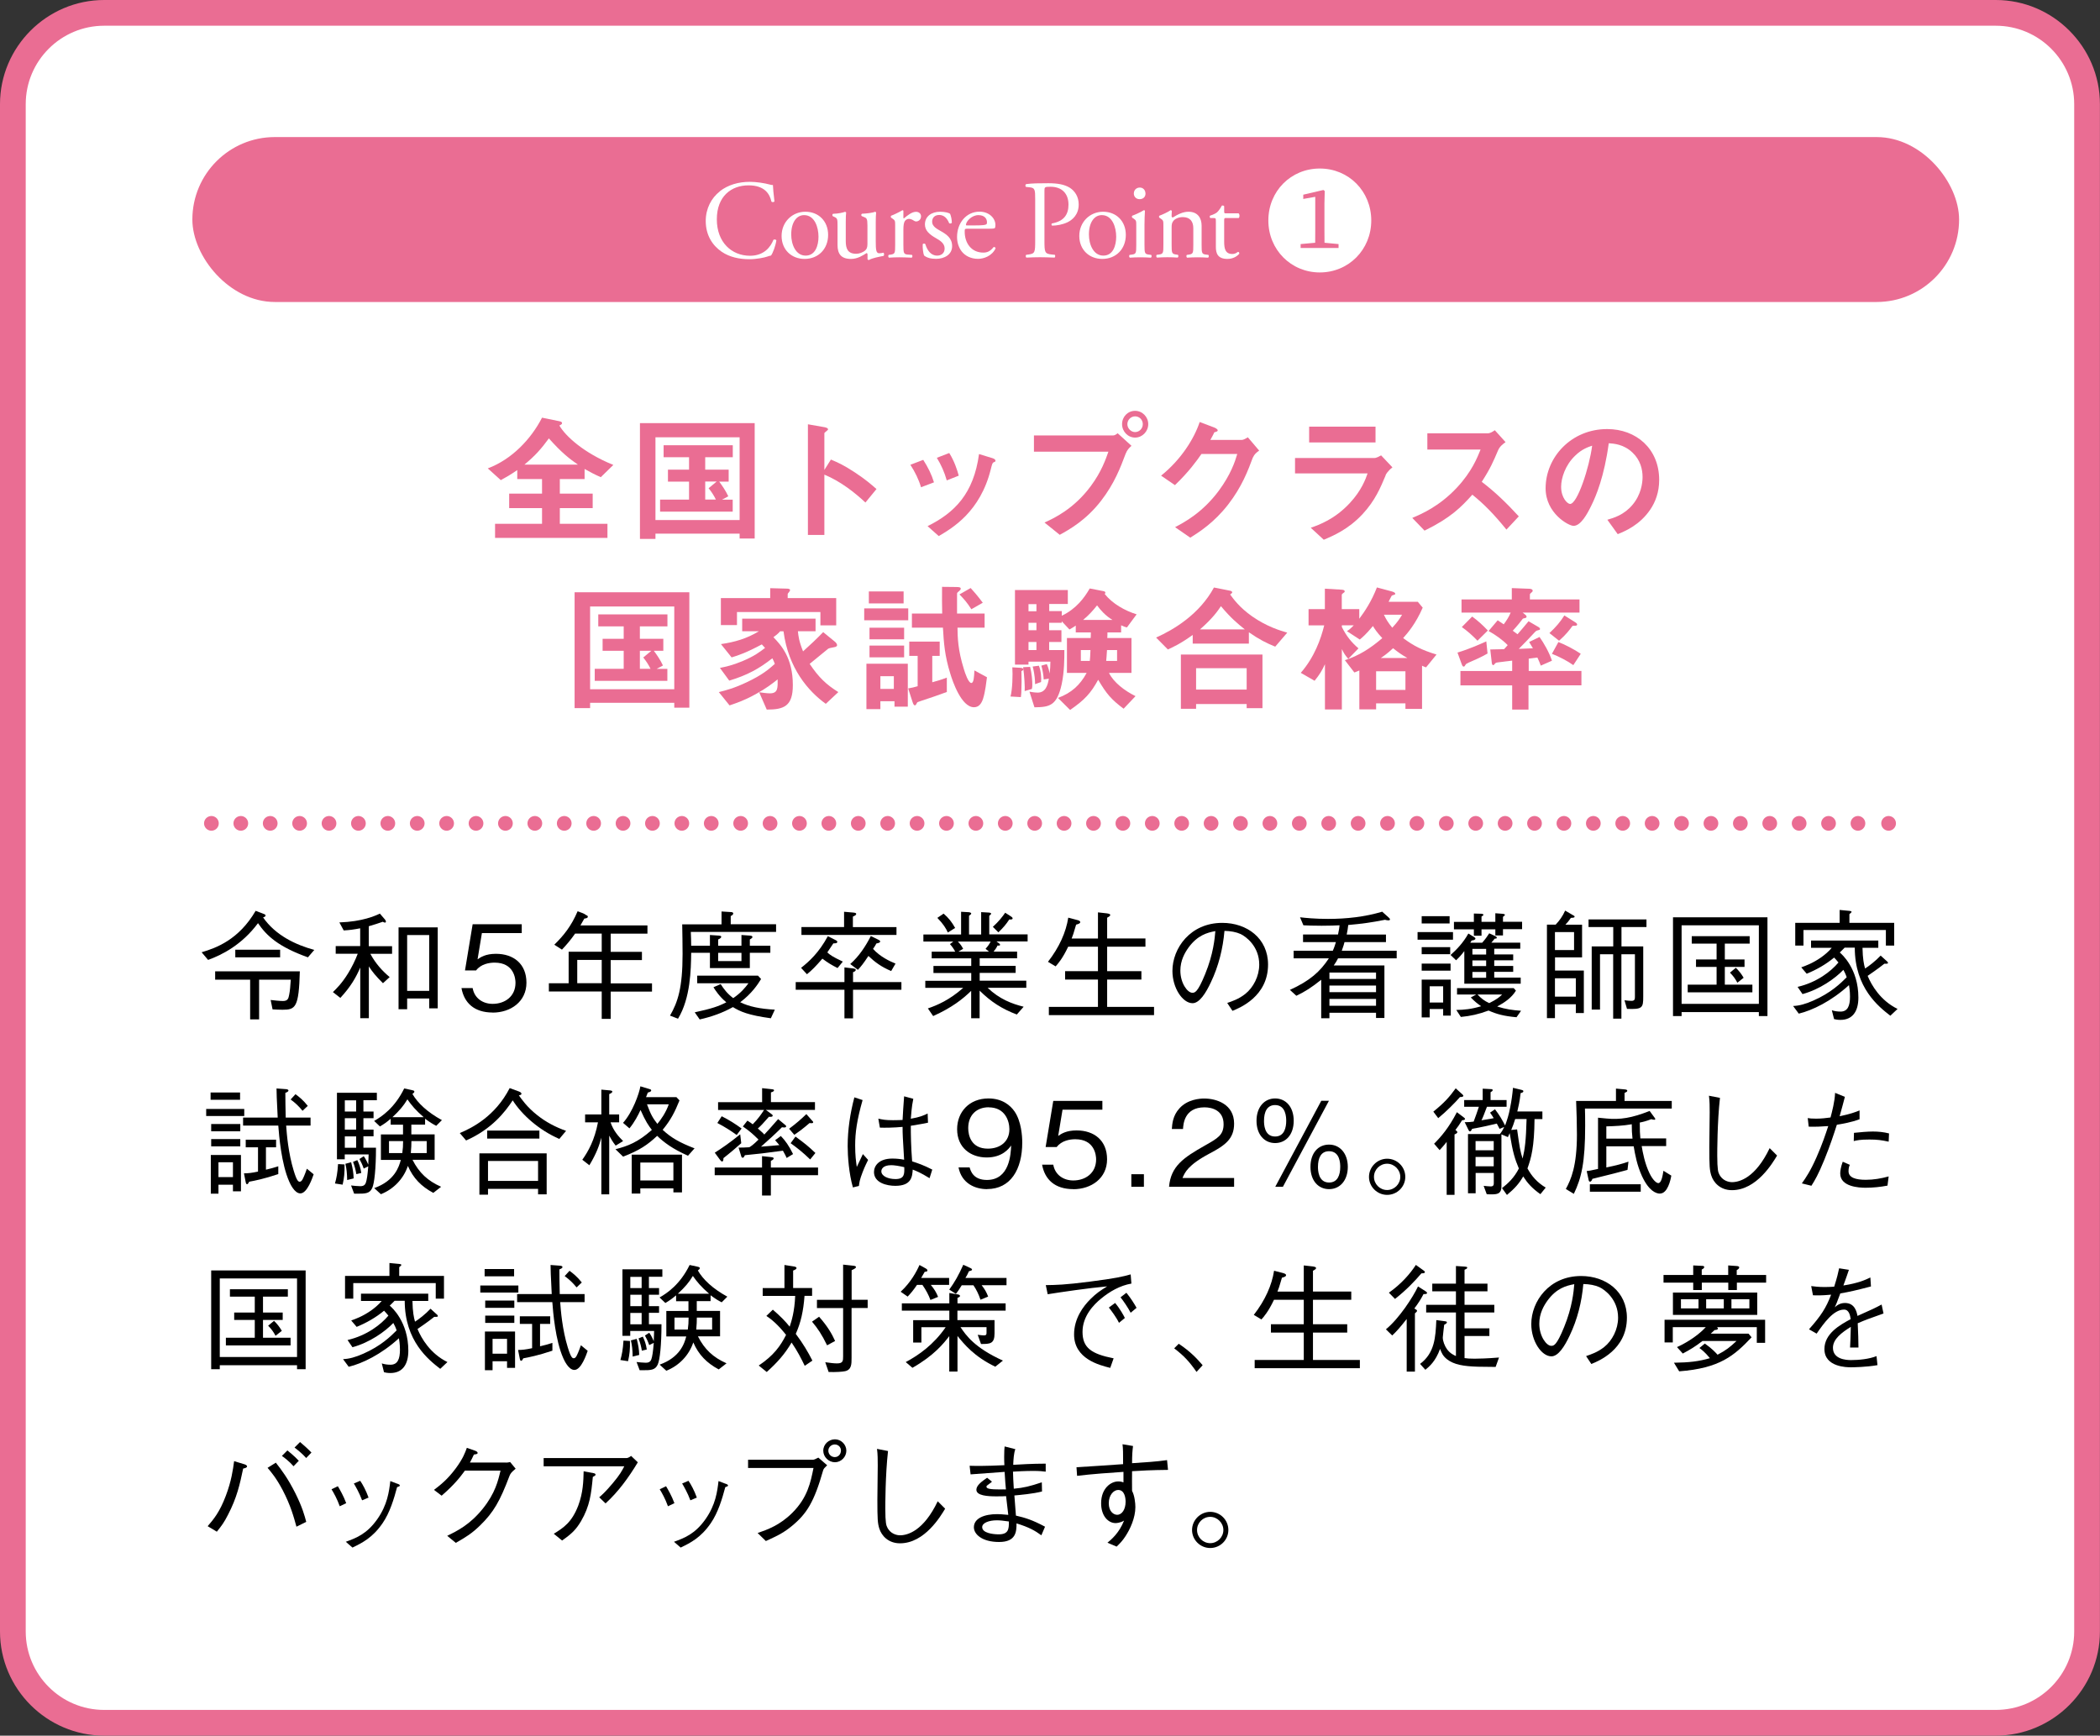 <?xml version="1.0" encoding="UTF-8"?><svg id="_レイヤー_2" xmlns="http://www.w3.org/2000/svg" viewBox="0 0 285.69 236.16"><rect x="0" y="0" width="285.69" height="236.16" fill="#333333" stroke="none"/><defs><style>.cls-1,.cls-2{fill:none;stroke:#ea6d93;stroke-linecap:round;stroke-linejoin:round;stroke-width:2px;}.cls-3{fill:#fff;}.cls-2{stroke-dasharray:0 4;}.cls-4{fill:#ea6d93;}</style></defs><g id="_修学館"><path class="cls-3" d="M14.17,1.75h257.34c6.86,0,12.42,5.57,12.42,12.42v207.82c0,6.86-5.57,12.42-12.42,12.42H14.17c-6.86,0-12.42-5.57-12.42-12.42V14.17C1.75,7.32,7.32,1.75,14.17,1.75Z"/><path class="cls-4" d="M271.51,3.5c5.89,0,10.67,4.79,10.67,10.67v207.82c0,5.89-4.79,10.67-10.67,10.67H14.17c-5.89,0-10.67-4.79-10.67-10.67V14.17c0-5.89,4.79-10.67,10.67-10.67h257.34M271.51,0H14.17C6.38,0,0,6.38,0,14.17v207.82c0,7.8,6.38,14.17,14.17,14.17h257.34c7.8,0,14.17-6.38,14.17-14.17V14.17c0-7.8-6.38-14.17-14.17-14.17h0Z"/><path class="cls-4" d="M81.74,64.93c-.86-.38-1.37-.65-2.21-1.12v1.37h-3.37v1.98h4.47v1.98h-4.47v2.13h6.48v1.92h-15.29v-1.92h6.39v-2.13h-4.47v-1.98h4.47v-1.98h-3.37v-1.22c-.97.67-1.54.99-2.24,1.37l-1.77-1.6c3.31-1.24,5.91-4.03,7.38-6.9l2.34.48c.32.06.38.15.38.27,0,.06,0,.15-.36.32.82,1.43,3.31,3.73,7.34,5.36l-1.71,1.67ZM74.67,59.65c-1.03,1.41-1.84,2.34-3.33,3.57h7.28c-1.18-.82-2.21-1.62-3.95-3.57Z"/><path class="cls-4" d="M100.62,73.28v-.67h-11.45v.72h-2.11v-15.76h15.61v15.7h-2.05ZM100.62,59.5h-11.45v11.26h11.45v-11.26ZM89.8,69.61v-1.63h3.94v-2.45h-2.87v-1.63h2.87v-1.69h-3.46v-1.63h9.41v1.63h-3.75v1.69h3.19v1.63h-1.29c.38.51.88,1.22,1.24,2l-.86.46h1.46v1.63h-9.89ZM95.94,65.52v2.45h1.45c-.29-.59-.61-1.07-.99-1.54l1.1-.91h-1.56Z"/><path class="cls-4" d="M117.74,68.38c-1.41-1.31-3.31-2.85-5.59-3.8v8.21h-2.24v-15.06l2.28.4c.06.02.46.08.46.3,0,.11-.5.42-.5.51v5l.89-1.41c.97.42,1.6.67,3.23,1.73,1.5.99,2.21,1.62,2.97,2.28l-1.5,1.83Z"/><path class="cls-4" d="M125.3,66.3c-.32-1.08-.82-2.09-1.45-3.06l1.75-.67c.65,1.01,1.14,2,1.46,3.06l-1.77.67ZM135.18,62.9c-.17.1-.19.17-.38.91-1.43,5.84-5.27,8.06-7.09,9.13l-1.52-1.35c3.69-1.83,6.27-4.43,7-9.81l1.86.57c.25.08.38.21.38.34,0,.11-.04.13-.25.21ZM128.8,65.37c-.32-1.14-.76-2.11-1.35-3.08l1.69-.65c.7,1.12,1.08,2.3,1.29,3.08l-1.64.65Z"/><path class="cls-4" d="M153.15,61.7c-.72,1.92-1.54,4.09-3.35,6.43-2.03,2.64-4.32,3.92-5.63,4.64l-2.07-1.67c1.29-.59,3.99-1.84,6.31-4.98,1.44-1.94,2.03-3.67,2.38-4.66h-10.13v-2.21h10.76c.23,0,.44-.15.63-.3l1.88,1.71c-.3.27-.59.55-.78,1.05ZM154.42,59.54c-.97,0-1.77-.82-1.77-1.83s.78-1.81,1.77-1.81,1.79.82,1.79,1.81-.8,1.83-1.79,1.83ZM154.42,56.65c-.55,0-1.05.46-1.05,1.06s.51,1.08,1.05,1.08,1.05-.44,1.05-1.08c0-.61-.48-1.06-1.05-1.06Z"/><path class="cls-4" d="M170.46,62.2c-.68,1.84-1.52,4.05-3.38,6.45-1.92,2.47-3.94,3.75-5.15,4.51l-2.07-1.43c1.18-.63,3.69-1.92,5.95-4.96,1.63-2.21,2.21-3.97,2.51-5h-4.87c-.65.93-1.69,2.4-3.61,4.24l-1.88-1.29c2.72-2.19,4.49-5.02,5.25-7.3l1.96.74c.11.04.49.21.49.4,0,.15-.21.19-.47.27-.11.29-.34.67-.53,1.03h4.26c.23,0,.53-.17.84-.36l1.54,1.81c-.38.27-.67.51-.82.91Z"/><path class="cls-4" d="M188.52,64.65c-.72,1.71-1.43,3.44-3.14,5.29-1.94,2.09-4.03,2.97-5.29,3.5l-1.77-1.63c1.14-.4,3.27-1.16,5.32-3.37,1.6-1.73,2.15-3.27,2.41-4.03h-9.87v-2.09h10.78c.3,0,.7-.23.93-.36l1.54,1.63c-.67.53-.88.95-.93,1.06ZM178.1,60.2v-2.15h9.03v2.15h-9.03Z"/><path class="cls-4" d="M204.94,72.06c-1.73-2.13-3.08-3.5-4.64-4.75-1.52,1.69-2.93,3.14-6.5,4.89l-1.67-1.73c1.24-.53,3.65-1.54,6.06-4.11,2.05-2.19,2.79-4.11,3.23-5.19h-7.24v-2.21h8.19c.36,0,.65-.19.99-.42l1.46,1.62c-.38.27-.8.59-1.03,1.14-.65,1.52-1.01,2.4-2.21,4.26,1.84,1.39,3.48,3,5.04,4.7l-1.69,1.81Z"/><path class="cls-4" d="M224.51,69.33c-1.43,2.11-3.4,2.93-4.43,3.35l-1.41-1.96c.86-.25,2.26-.65,3.42-2.03,1.16-1.37,1.37-2.95,1.37-3.78,0-1.05-.3-2.32-1.37-3.33-1.2-1.14-2.53-1.22-3.23-1.27-.61,4.53-1.73,7.19-2.36,8.46-.57,1.18-1.45,2.78-2.43,2.78-.68,0-3.8-1.71-3.8-5.11,0-4.22,3.48-8.06,8.38-8.06,3.95,0,7.07,2.68,7.07,6.92,0,1.67-.51,3-1.22,4.05ZM214.28,62.01c-1.35,1.29-1.9,3.06-1.9,4.22,0,1.54.88,2.34,1.22,2.34.99,0,2.62-4.96,3-7.93-.55.19-1.41.47-2.32,1.37Z"/><path class="cls-4" d="M91.73,96.3v-.67h-11.45v.72h-2.11v-15.76h15.61v15.7h-2.05ZM91.73,82.52h-11.45v11.26h11.45v-11.26ZM80.91,92.63v-1.63h3.94v-2.45h-2.87v-1.63h2.87v-1.69h-3.46v-1.63h9.41v1.63h-3.75v1.69h3.19v1.63h-1.29c.38.51.88,1.22,1.24,2l-.86.46h1.46v1.63h-9.89ZM87.05,88.55v2.45h1.45c-.29-.59-.61-1.07-.99-1.54l1.1-.91h-1.56Z"/><path class="cls-4" d="M112.35,95.77c-2.38-1.71-5.1-4.83-5.76-9.87h-.46c-.27.32-.59.57-.91.8.99,1.04,2.64,2.76,2.64,6.52,0,2.87-1.2,3.33-3.55,3.33l-1.03-2.36c.3.04,1.01.15,1.45.15,1.1,0,1.08-.7,1.06-1.9-.74.59-1.52,1.2-3,2.02-1.56.86-2.55,1.18-3.54,1.52l-1.46-1.81c1.01-.25,2.09-.53,3.82-1.35,2.09-.99,2.95-1.73,3.8-2.49-.11-.32-.21-.51-.34-.76-1.79,1.41-3.4,2.3-5.86,3.04l-1.27-1.73c.84-.17,1.71-.36,3.04-.91,1.63-.68,2.4-1.27,3.1-1.81-.13-.15-.3-.34-.44-.48-2.05,1.1-3.14,1.48-4.11,1.77l-1.45-1.81c1.88-.27,3.5-.74,5.17-1.75h-2.28v-1.71h9.98v1.71h-2.4c.06.65.15,1.37.7,2.74.89-.8,1.92-1.77,2.74-2.62l1.6,1.31c.11.09.29.29.29.46,0,.13-.11.19-.19.23-.15.06-.87.15-1.01.25,0,0-2.13,1.75-2.53,2.07,1.24,1.86,2.28,2.83,3.9,3.84l-1.71,1.6ZM111.61,85.09v-1.81h-11.35v1.77h-2.19v-3.67h6.71v-1.35l2.22.06c.11,0,.48,0,.48.19,0,.11-.08.19-.13.27-.13.13-.19.23-.19.32v.51h6.6v3.71h-2.15Z"/><path class="cls-4" d="M117.57,84.4v-1.62h5.99v1.62h-5.99ZM121.69,96.15v-.74h-1.92v1.08h-1.9v-6.18h5.63v5.84h-1.81ZM118.2,82.1v-1.63h4.73v1.63h-4.73ZM118.29,86.99v-1.58h4.71v1.58h-4.71ZM118.29,89.44v-1.6h4.71v1.6h-4.71ZM121.6,92.01h-1.83v1.73h1.83v-1.73ZM128.82,94.15c-1.48.53-1.77.65-3.61,1.25-.38.13-.42.13-.48.27-.11.21-.15.3-.27.3-.17,0-.25-.27-.32-.47l-.59-1.83c.68-.13.7-.13,1.29-.3v-4.13h-1.14v-1.94h4.14v1.94h-1.01v3.59c.51-.13,1.16-.32,1.98-.63v1.94ZM133.75,95.05c-.25.74-.61,1.18-1.25,1.18-1.71,0-2.91-3.54-3.21-4.54-.78-2.49-.89-4.24-1.01-6.29h-4.22v-1.92h4.12c-.02-1.12-.04-2.02-.02-3.63l1.86.02c.55,0,.68.06.68.23,0,.11-.08.21-.23.34-.21.15-.27.23-.27.34v2.7h3.75v1.92h-3.69c.02,1.31.04,2.99.87,5.65.15.51.61,1.88,1.01,1.88.34,0,.38-.86.42-1.71l1.71.93c-.08.57-.23,2-.53,2.91ZM132.15,82.9c-.59-.91-.93-1.31-1.62-2.02l1.52-.87c.4.44.86.95,1.65,2l-1.56.89Z"/><path class="cls-4" d="M139.21,91.06c0,.13-.11.19-.25.25,0,.19.02.88.02,1.45-.02,1.33-.04,1.73-.1,2.09l-1.41-.08c.27-.93.32-3.02.25-3.97l1.05.06c.25.02.44.06.44.21ZM153.32,85.37c-.3-.06-.55-.17-.8-.29v.97h-1.86c0,.21,0,.49-.02.76h3.29v4.75h-3.06c.63,1.29,2.13,2.43,3.61,3.16l-1.62,1.71c-1.67-1.25-2.32-2-3.46-3.94-1.01,1.83-1.81,2.72-3.82,4.11l-1.65-1.64c1.84-.67,3.02-1.77,3.9-3.4h-2.68v-4.75h3.23c.02-.15.02-.61.02-.76h-2.05v-.93c-.29.19-.49.34-.86.53l-1.05-1.12v.21h-1.71v1.01h1.67v1.6h-1.67v1.1h2.07c0,1.08,0,2.93-.36,4.62-.65,3-1.69,3.14-3.71,3.17l-.68-2.13c.21.04.72.13,1.12.13,1.08,0,1.37-1.01,1.52-1.9l-.7.11c-.04-.63-.15-1.29-.32-1.88l.74-.21c.25.55.34,1.03.38,1.29.08-.68.1-.91.11-1.62h-2.98v.4h-1.84v-10.15h7.19v1.9h-2.53v.97h1.71v.63c1.96-.93,3.08-2.45,3.8-3.71l1.75.34c.23.04.38.09.38.23,0,.08-.06.15-.1.17,1.05,1.33,2.74,2.28,4.35,2.78l-1.31,1.77ZM140.39,93.74l-.99.29c.04-.51-.04-2.03-.21-3.25l.95-.04c.23.87.3,1.92.3,2.43,0,.19-.02.42-.06.57ZM141,82.2h-1.08v.97h1.08v-.97ZM141,84.74h-1.08v1.01h1.08v-1.01ZM141,87.35h-1.08v1.1h1.08v-1.1ZM140.81,93.09v-.21c0-.11-.02-1.1-.32-2.19l.84-.11c.29.65.36,1.73.3,2.22l-.82.29ZM147.04,88.45v1.48h1.22c.04-.34.06-.76.09-1.48h-1.31ZM149.25,82.37c-.61.76-1.06,1.27-1.9,1.98h3.99c-.97-.59-1.65-1.37-2.09-1.98ZM151.97,88.45h-1.37c-.04.72-.09,1.25-.11,1.48h1.48v-1.48Z"/><path class="cls-4" d="M173.49,87.99c-1.2-.49-2.17-.97-3.59-1.96v1.54h-7.64v-1.18c-1.71,1.24-2.72,1.67-3.38,1.98l-1.6-1.62c2.41-1.08,5.89-3.16,7.87-6.81l2.22.44c.17.04.27.15.27.21,0,.08-.17.23-.29.3.44.59,1.25,1.75,3,2.98,2.02,1.41,3.84,1.94,4.77,2.21l-1.63,1.9ZM169.6,96.36v-.57h-6.88v.65h-2.07v-7.38h11.1v7.3h-2.15ZM169.6,90.92h-6.88v2.91h6.88v-2.91ZM166.1,82.48c-.44.65-1.1,1.63-2.85,3.16h6.1c-.95-.76-1.92-1.56-3.25-3.16Z"/><path class="cls-4" d="M194.01,90.81c-.29-.11-.3-.11-.55-.23v5.88h-2.26v-.76h-3.99v.82h-2.28v-5.29c-.49.19-.53.23-.68.27l-1.29-1.67c1.92-.63,3.4-1.56,5.09-3-.74-.8-1.03-1.24-1.27-1.65-.93,1.12-1.43,1.54-1.79,1.84l-1.75-1.14c.27-.17.47-.32.93-.8h-1.62v.23c.63,1.27,1.33,2.11,2.26,2.91l-1.39,1.43c-.47-.57-.55-.68-.87-1.33v8.21h-2.3v-6.16c-.38.84-.72,1.41-1.41,2.26l-1.88-1.08c1.86-2.13,2.74-4.62,3.19-6.46h-2.13v-2.21h2.22v-2.78l2.19.13c.4.02.51.09.51.25,0,.09-.13.17-.19.21-.08.06-.21.15-.21.25v1.94h2.38v1.31c.76-1.01,1.67-2.38,2.4-4.26l2.05.55c.19.06.44.15.44.3,0,.06-.02.1-.04.11-.06.04-.4.11-.44.17-.02,0-.34.68-.42.82h3.97l.67.8c-.97,2.22-2.05,3.46-2.66,4.14,1.43,1.07,2.57,1.64,4.54,2.24l-1.43,1.75ZM191.2,91.34h-3.99v2.53h3.99v-2.53ZM189.52,88.2c-.84.78-1.33,1.1-1.67,1.33h3.61c-.72-.4-1.31-.82-1.94-1.33ZM188.27,83.64c.27.57.55,1.06,1.14,1.77.76-.82,1.05-1.29,1.33-1.77h-2.47Z"/><path class="cls-4" d="M199.73,90.2c-.21.09-.29.13-.38.29-.06.11-.11.21-.23.21-.15,0-.23-.23-.25-.29l-.59-1.62c1.63-.48,3.25-1.22,3.92-1.52l.17,1.65c-.86.5-1.75.89-2.64,1.27ZM207.94,93.26v3.29h-2.22v-3.29h-7.04v-1.96h7.04v-1.41c-.13.02-1.65.19-1.88.23-.19.02-.3.04-.4.11-.19.23-.23.27-.3.27-.13,0-.17-.17-.19-.29l-.21-1.84c1.18-.02,1.31-.02,1.88-.04.09-.11.19-.19.49-.55-.7-.72-1.71-1.44-2.6-1.92l1.24-1.46c.15.09.44.29.82.55.32-.42.74-1.06.95-1.6h-6.69v-1.79h6.84v-1.54l2.4.09c.15,0,.44.06.44.27,0,.09-.06.15-.11.19-.17.15-.27.23-.27.32v.67h6.75v1.79h-7.74l.29.23c.06.04.25.19.25.32,0,.15-.13.19-.27.21-.21.04-.25.06-.3.15-.63.84-1.2,1.44-1.31,1.56.13.09.49.36.65.48.4-.46.97-1.12,1.5-1.77l1.37.8c.06.04.19.13.19.25s-.1.13-.17.15c-.3.08-.34.08-.55.3-.7.76-1.43,1.52-2.17,2.26.5-.02,1.16-.04,1.92-.08-.29-.49-.36-.61-.51-.86l1.41-.68c.57.8,1.33,2.11,1.69,3.23l-1.52.67c-.11-.3-.25-.68-.46-1.1-.4.06-.8.09-1.18.15v1.67h7.17v1.96h-7.17ZM201,87.18c-.7-.74-1.43-1.37-2.13-1.86l1.41-1.43c.78.57,1.41,1.14,2.13,1.9l-1.41,1.39ZM214.27,85.14c-.1,0-.32,0-.36.04-.36.51-.88,1.18-1.81,2l-1.31-1.04c.88-.82,1.46-1.5,2.03-2.4l1.45.91c.21.13.29.23.29.32,0,.13-.1.17-.29.17ZM214.04,90.5c-.76-.55-1.98-1.18-2.91-1.54l.88-1.6c.86.32,2.22,1.03,3.04,1.6l-1.01,1.54Z"/><path d="M27.43,129.57c1.99-.59,5.05-1.7,7.35-5.64l1.09.42c.18.06.26.13.26.22,0,.13-.14.19-.34.26,1.71,2.45,4.44,3.73,6.97,4.42l-.87,1.01c-4.02-1.44-5.61-2.92-6.79-4.65-2.2,2.96-4.92,4.33-6.79,5l-.88-1.04ZM40.79,132.17c-.13,4.92-.59,5.22-2.35,5.22-.38,0-1.09-.03-1.36-.05l-.26-1.28c.4.05,1.2.14,1.67.14.67,0,.75-.34.85-.85.11-.53.16-1.19.22-2.05h-4.31v5.4h-1.22v-5.4h-4.76v-1.14h11.52ZM32.01,130.26v-1.04h6.1v1.04h-6.1Z"/><path d="M50.38,129.78c.75,1.38,1.63,2.32,2.63,3.17l-.91.83c-.99-.98-1.46-1.57-1.92-2.29v7.05h-1.17v-6.89c-.59,1.36-1.3,2.61-2.71,4.13l-1.01-.79c.43-.42,1.22-1.17,2.08-2.58.51-.83.95-1.73,1.3-2.64h-3v-1.04h3.33v-2.42c-.93.18-1.41.24-2.24.29l-.59-1.09c3.16-.11,4.89-.91,5.51-1.2l.69.8c.06.08.13.19.13.29s-.06.13-.13.13c-.08,0-.16-.03-.29-.11-.59.21-.9.3-1.91.61v2.71h3.17v1.04h-2.96ZM58.39,137.21v-1.35h-3v1.46h-1.17v-11.14h5.33v11.02h-1.17ZM58.39,127.23h-3v7.59h3v-7.59Z"/><path d="M67.03,137.77c-2.53,0-3.89-1.33-4.25-3.33h1.52c.24,1.39,1.39,2.15,2.72,2.15,1.65,0,3.11-.99,3.11-2.87,0-.54-.19-2.74-2.84-2.74-.72,0-1.86.18-2.52,1.06h-1.51l1.04-6.28h6.68v1.2h-5.42l-.59,3.57c.42-.29,1.09-.75,2.5-.75,2.39,0,4.15,1.36,4.15,3.93s-2.13,4.07-4.61,4.07Z"/><path d="M83.08,134.91v3.72h-1.22v-3.72h-7.19v-1.12h2.69v-4.29h4.5v-2.47h-3.62c-.67.95-1.17,1.52-1.79,2.18l-1.04-.67c1.28-1.25,2.32-2.55,3.17-4.55.32.14.86.27,1.12.5.19.08.27.13.27.24,0,.19-.24.22-.48.26-.11.19-.24.43-.53.93h9.12v1.12h-5v2.47h4.25v1.12h-4.25v3.17h5.62v1.12h-5.62ZM81.86,130.61h-3.33v3.17h3.33v-3.17Z"/><path d="M94.03,129.65c-.03,2.26-.08,6.14-1.79,8.96l-1.09-.42c1.06-1.83,1.71-3.77,1.71-8.38,0-.61-.03-3.52-.05-4.04h5.35v-1.75l1.27.08c.1,0,.32.02.32.19,0,.19-.24.3-.34.35v1.12h6.17v1.04h-11.6c.03.83.05,1.11.05,1.88h2.55v-1.46l1.2.08c.19.02.34.03.34.16,0,.14-.14.24-.42.37v.85h3.17v-1.46l1.14.08c.16.02.35.03.35.19,0,.1-.05.16-.35.34v.85h2.79v.96h-2.79v2.08h-5.43v-2.08h-2.55ZM94.52,137.74c2.31-.5,3.24-.82,4.29-1.36-.96-.8-1.51-1.67-1.75-2.05l.98-.43c.45.69.88,1.28,1.71,1.91,1.04-.71,1.62-1.41,2.07-2.02h-6.97v-1.04h8.27l.42.46c-.45.74-1.28,1.99-2.84,3.16,1.2.59,2.68.9,4.71,1.01l-.54,1.17c-3.08-.42-4.17-.91-5.16-1.52-1.41.79-2.95,1.33-4.52,1.68l-.67-.96ZM100.87,130.77v-1.12h-3.17v1.12h3.17Z"/><path d="M116.05,134.67v3.89h-1.17v-3.89h-6.63v-1.04h6.63v-2l1.19.14c.24.03.35.1.35.19,0,.18-.22.27-.37.32v1.35h6.58v1.04h-6.58ZM113.95,131.72c-.83-.42-1.31-.71-2.07-1.28-.93,1.07-1.39,1.54-2.1,2.12l-.8-.87c1.06-.83,2.44-2.07,3.64-4.31l.99.5c.24.11.3.19.3.27,0,.21-.3.21-.54.21-.18.26-.24.35-.82,1.23.37.34.69.58,2.11,1.25l-.72.88ZM109.03,127.2v-1.06h5.8v-2.08l1.27.11c.37.03.38.13.38.18,0,.16-.14.22-.45.37v1.43h5.93v1.06h-12.93ZM121.23,132.12c-1.33-.56-2.19-1.2-3.09-2.05-.66,1.01-1.01,1.44-1.43,1.89l-1.04-.79c1.2-1.06,2.08-2.4,2.8-3.81l.98.48c.24.11.29.19.29.26,0,.19-.34.24-.51.27-.21.37-.24.43-.46.74.95,1.07,2.31,1.7,3.06,2l-.59,1.01Z"/><path d="M135.58,128.11l.29.21c.06.05.18.13.18.22,0,.16-.19.13-.34.11-.19.4-.35.59-.54.83h3.2v.91h-5.09v1.03h4.89v.96h-4.89v1.06h6.34v.96h-5.26c1.59,1.54,3.32,2.19,4.9,2.58l-.93,1.06c-2.03-.77-3.52-1.73-5.06-3.25v3.76h-1.15v-3.73c-1.14,1.11-2.61,2.28-5.17,3.43l-.72-1.04c1.25-.43,2.9-1.11,4.81-2.8h-5.16v-.96h6.25v-1.06h-5.14v-.96h5.14v-1.03h-5.38v-.91h3.2c-.24-.45-.4-.67-.72-1.03l.46-.35h-4.07v-.96h5.13v-3.09l1.06.06c.19.02.32.1.32.18s-.13.19-.3.3v2.55h1.65v-3.04l1.06.06c.22.02.3.1.3.14,0,.08-.13.19-.26.3v2.53h5.22v.96h-4.21ZM128.95,126.89c-.3-.64-.58-1.11-1.43-2l.85-.58c.71.62,1.09,1.11,1.57,1.95l-.99.62ZM130.31,128.11c.34.35.5.58.72.99l-.64.38h4.15l-.46-.38c.4-.46.53-.67.69-.99h-4.45ZM137.31,125.1c-.45.69-.87,1.17-1.49,1.76l-.75-.75c.82-.75,1.25-1.31,1.68-1.92l.75.48c.11.08.26.16.26.29,0,.18-.29.16-.45.14Z"/><path d="M149.37,127.7v-3.56l1.25.14c.1.02.42.05.42.22,0,.13-.14.21-.42.37v2.82h5.21v1.12h-5.21v3.33h4.66v1.14h-4.66v3.72h6.38v1.12h-14.31v-1.12h6.68v-3.72h-4.47v-1.14h4.47v-3.33h-4.05c-.77,1.63-1.39,2.32-1.71,2.68l-1.04-.62c1.55-2,2.45-4.02,2.76-6.01l1.28.34c.11.03.35.1.35.27,0,.19-.3.27-.56.34-.35,1.23-.45,1.49-.61,1.89h3.59Z"/><path d="M166.97,136.46c.61-.21,1.55-.51,2.45-1.23,1.09-.87,1.89-2.4,1.89-3.99,0-2.47-1.79-3.8-2.53-4.15-.59-.27-1.38-.42-2.2-.43-.21,2.42-.8,4.81-1.86,7.02-.67,1.43-1.54,2.82-2.48,2.82-1.35,0-2.74-2.07-2.74-4.39,0-3.08,2.42-6.54,6.78-6.54,3.37,0,6.23,2.11,6.23,5.67,0,4.36-3.88,5.91-4.84,6.3l-.71-1.07ZM161.69,128.93c-.51.71-1.11,1.75-1.11,3.14,0,1.71.98,3.01,1.62,3.01.34,0,.72,0,1.76-2.56,1.11-2.71,1.3-4.85,1.38-5.83-1.14.21-2.44.58-3.65,2.24Z"/><path d="M188.55,127.15v1.04h-5.64c-.06.24-.13.51-.37,1.17h7.47v1.04h-7.98c-.16.32-.3.56-.58.96h6.89v7.15h-1.14v-.71h-6.34v.75h-1.12v-5.24c-1.33,1.07-2.23,1.63-3.38,2.18l-.88-.8c2.71-1.23,4.13-2.5,5.3-4.29h-4.79v-1.04h5.33c.21-.43.38-1.06.42-1.17h-4.47v-1.04h4.76c.14-.71.18-.87.21-1.25-.64.03-1.31.06-2.44.06s-1.89-.03-2.48-.06l-.46-1.09c.69.08,2.02.22,3.81.22,2.5,0,4.98-.27,7.37-.98l.88.79c.08.06.18.18.18.26,0,.11-.13.13-.22.13-.19,0-.35-.05-.46-.08-1.87.37-3.01.53-5,.71-.06.54-.1.75-.21,1.3h5.35ZM187.2,132.33h-6.34v.87h6.34v-.87ZM187.2,135v-.9h-6.34v.9h6.34ZM187.2,136.85v-.93h-6.34v.93h6.34Z"/><path d="M192.85,127.86v-1.04h4.82v1.04h-4.82ZM193.41,125.65v-.99h3.8v.99h-3.8ZM193.41,129.83v-.96h3.88v.96h-3.88ZM193.41,132.07v-.96h3.93v.96h-3.93ZM196.33,138.19v-.9h-1.83v1.14h-1.09v-5.14h3.96v4.9h-1.04ZM196.33,134.2h-1.83v2.21h1.83v-2.21ZM199.21,133.86v-4.45c-.54.71-.87,1.01-1.12,1.25l-.75-.72c.78-.7,1.71-1.63,2.42-2.92l.74.45c.18.11.22.16.22.24,0,.19-.34.24-.51.26-.08.14-.13.22-.19.3h1.62c.45-.5.72-.91.96-1.28l.82.38c.06.03.21.11.21.21,0,.11-.06.13-.29.14-.06.1-.38.46-.45.54h3.93v.83h-3.54v.77h2.58v.8h-2.58v.77h2.58v.8h-2.58v.79h3.6v.83h-7.66ZM204.47,126.45v.83h-1.04v-.83h-1.88v.87h-1.04v-.87h-2.71v-1.01h2.71v-1.14l1.04.03s.26.02.26.14c0,.06-.06.13-.26.24v.72h1.88v-1.17l1.04.08c.06.02.26.03.26.14,0,.05,0,.08-.26.27v.67h2.6v1.01h-2.6ZM206.31,138.41c-1.75-.16-2.69-.42-3.8-.91-1.38.51-2.44.74-3.77.87l-.62-.95c1.11-.02,2.05-.11,3.38-.51-.51-.35-.85-.62-1.41-1.19l.74-.4h-2.61v-.87h7.71l.3.34c-.59.98-1.55,1.62-2.55,2.16,1.15.37,2.12.5,3.25.58l-.62.88ZM202.18,129.11h-1.87v.77h1.87v-.77ZM202.18,130.68h-1.87v.77h1.87v-.77ZM202.18,132.25h-1.87v.79h1.87v-.79ZM201.01,135.32c.53.56.91.85,1.59,1.17,1.07-.53,1.46-.88,1.75-1.17h-3.33Z"/><path d="M211.63,125.82c.54-.58.93-1.11,1.3-1.92l1.09.64c.14.06.19.1.19.19,0,.14-.21.14-.5.16-.29.42-.45.61-.75.93h2.27v4.45h-3.68v1.79h3.92v5.78h-1.09v-1.2h-2.84v1.89h-1.09v-12.72h1.17ZM214.14,129.27v-2.45h-2.6v2.45h2.6ZM214.38,133.11h-2.84v2.5h2.84v-2.5ZM216.54,137.36v-8.59h2.93v-2.63h-3.36v-1.04h7.88v1.04h-3.4v2.63h2.96v6.83c0,1.52-.1,1.76-2.21,1.67l-.34-1.17c.45.06.74.08.96.08.46,0,.46-.26.46-.62v-5.72h-1.84v8.76h-1.12v-8.76h-1.79v7.53h-1.14Z"/><path d="M239.28,138.25v-.54h-10.51v.54h-1.17v-13.44h12.85v13.44h-1.17ZM239.28,125.9h-10.51v10.69h10.51v-10.69ZM229.6,135.02v-1.04h3.93v-2.42h-2.8v-1.01h2.8v-2.16h-3.38v-1.01h7.88v1.01h-3.38v2.16h2.68v1.01h-2.68v2.42h3.75v1.04h-8.8ZM236.36,133.72c-.3-.56-.53-.88-1.01-1.38l.8-.66c.45.45.71.77,1.06,1.36l-.85.67Z"/><path d="M257.15,138.19c-1.55-1.2-4.82-3.75-4.82-9.25h-1.38c-.13.13-.27.29-.66.66.26.22,2.53,2.18,2.53,6.14,0,1.94-.85,3.03-2.44,3.03-.42,0-.67-.06-.87-.11l-.3-1.2c.37.13.8.18,1.19.18.96,0,1.28-.78,1.28-2.03,0-.83-.11-1.36-.14-1.57-2.42,2.21-5,3.44-6.83,3.88l-.77-1.04c.82-.03,1.68-.26,2.76-.74,2.4-1.06,3.7-2.34,4.53-3.17-.14-.42-.29-.72-.45-1.01-1.12,1.17-3.2,2.66-5.56,3.3l-.67-.98c2.63-.61,4.55-2.11,5.56-3.32-.26-.32-.43-.5-.59-.67-1.12.93-2.39,1.65-3.73,2.2l-.74-.87c.51-.18,1.52-.53,2.71-1.36.42-.3,1.03-.79,1.44-1.3h-2.82v-.99h9.15v.99h-2.15c.03,1.51.19,2.26.35,2.82.48-.29,1.47-1.06,2.12-1.76l.87.79c.1.08.13.18.13.21,0,.06,0,.13-.5.11-.93.75-2.05,1.49-2.27,1.65.53,1.28,1.73,3.35,4.07,4.5l-.99.93ZM256.56,128.66v-2.12h-11.21v2.12h-1.12v-3.09h6.04v-1.76l1.35.13c.13.02.27.03.27.14,0,.06-.1.14-.29.3v1.19h6.09v3.09h-1.12Z"/><path d="M28.05,151.85v-.96h5.18v.96h-5.18ZM28.65,149.64v-.99h4.01v.99h-4.01ZM31.69,162.1v-.9h-1.97v1.22h-1.04v-5.27h4.1v4.95h-1.09ZM28.73,152.94h3.96v.99h-3.96v-.99ZM28.73,154.99h3.96v.99h-3.96v-.99ZM31.69,158.14h-1.97v2.02h1.97v-2.02ZM42.67,159.78c-.16.46-.87,2.6-1.81,2.6-.8,0-1.39-1.33-1.51-1.6-1.07-2.4-1.39-6.26-1.49-7.63h-4.79v-1.09h4.71c-.02-.43-.11-2.36-.13-2.74-.02-.48-.02-.77-.03-1.22l1.35.1s.27.03.27.18-.21.24-.42.32c0,.66.02,2.47.05,3.36h3.38v1.09h-3.32c.08,1.14.29,3.75,1.03,6.15.42,1.38.62,1.49.82,1.49.18,0,.32-.18.43-.42.18-.34.45-1.09.54-1.35l.91.75ZM36.19,159.15c.62-.14,1.03-.26,1.67-.46v1.06c-1.89.64-3.2.9-3.96,1.04-.08.16-.18.34-.29.34-.13,0-.16-.18-.18-.26l-.24-1.22c.54,0,1.09-.06,1.91-.24v-3.3h-1.67v-1.04h4.13v1.04h-1.38v3.04ZM40.2,148.88c.54.4,1.04.8,1.67,1.59l-.71.67c-.53-.64-.91-1.01-1.62-1.54l.66-.72Z"/><path d="M46.61,161.19l-1.04-.16c.21-.74.34-1.41.42-2.64l.88.05c.03,1.11-.05,1.84-.26,2.76ZM49.44,149.72v1.52h1.38v.91h-1.38v1.55h1.38v.91h-1.38v1.55h1.71c0,2.85-.22,4.82-.5,5.46-.35.8-.95.8-2.13.8h-.34l-.42-1.12c.26.03.87.1,1.25.1.61,0,.74-.3.85-.79.14-.56.22-1.73.24-1.91l-.62.3c-.19-.56-.34-.85-.58-1.3l.58-.38c.16.21.29.4.62,1.14.03-.72.03-.95.05-1.38h-3.25v.66h-1.06v-9.05h5.43v1.01h-1.84ZM48.45,149.72h-1.54v1.52h1.54v-1.52ZM48.45,152.15h-1.54v1.55h1.54v-1.55ZM48.45,154.62h-1.54v1.55h1.54v-1.55ZM47.23,160.56c-.02-.98-.08-1.51-.24-2.21l.78-.21c.22.85.32,1.43.34,2.2l-.88.22ZM48.48,159.76c-.1-.58-.21-1.03-.45-1.67l.58-.24c.22.46.43.96.54,1.75l-.67.16ZM59.34,153.18c-.5-.26-.82-.45-1.51-.96v.8h-1.87v1.33h3.17v3.46h-3.01c.9,1.78,2.08,2.87,3.89,3.67l-1.06.83c-1.63-.87-2.74-2-3.46-3.67-.59,1.76-1.94,3.16-3.67,3.85l-.91-.83c2.77-.99,3.36-2.87,3.62-3.84h-2.71v-3.46h3.01v-1.33h-1.68v-.8c-.64.53-.95.74-1.46,1.04l-.79-.75c1.04-.59,2.8-1.78,4.09-4.42l1.03.22c.19.05.35.06.35.21,0,.11-.06.16-.26.32.71,1.23,2.02,2.47,4.01,3.56l-.79.79ZM52.92,155.26v1.63h1.81c.08-.58.11-1.01.11-1.63h-1.92ZM55.42,149.59c-.53.88-1.04,1.49-2.03,2.42h4.25c-1.06-.91-1.68-1.65-2.21-2.42ZM58.05,155.26h-2.08c0,.38-.02,1.06-.08,1.63h2.16v-1.63Z"/><path d="M76.09,154.97c-2.79-1.22-5.08-3.28-6.34-5.25-1.03,1.57-2.84,3.91-6.34,5.46l-.86-1.01c1.65-.69,4.81-2.26,6.79-6.12l1.3.48c.22.08.3.22.3.29,0,.16-.21.19-.35.22.34.48,1.09,1.59,2.53,2.72,1.17.93,2.5,1.62,3.89,2.11l-.91,1.09ZM73.2,162.5v-.74h-6.81v.79h-1.17v-5.62h9.15v5.58h-1.17ZM66.28,154.92v-1.09h7.1v1.09h-7.1ZM73.2,157.97h-6.81v2.71h6.81v-2.71Z"/><path d="M83.76,155.88c-.43-.54-.62-.9-.88-1.36v7.99h-1.07v-7.71c-.29,1.06-.64,2.1-1.63,3.75l-.96-.75c.82-1.15,1.67-2.68,2.13-5.09h-1.75v-1.07h2.21v-3.38l1.22.11c.16.03.27.05.27.16,0,.14-.16.22-.42.34v2.77h1.35v1.07h-1.17c.4,1.17,1.11,1.95,1.71,2.55l-1.01.62ZM93.61,157.26c-2.11-.93-3.3-1.83-4.21-2.71-1.3,1.22-2.39,1.97-4.63,2.83l-1.04-1.01c1.68-.43,3.06-.95,4.95-2.63-.45-.58-.85-1.15-1.54-2.71-.32.7-.83,1.68-1.51,2.5l-.87-.75c1.3-1.44,2.2-3.99,2.36-4.97l1.23.37c.1.03.24.06.24.19,0,.18-.29.24-.46.29-.1.24-.14.35-.24.62h4.13l.42.45c-.64,1.59-1.19,2.66-2.29,4,1.15,1.07,2.29,1.73,4.34,2.52l-.88.99ZM91.61,162.23v-.54h-4.5v.71h-1.17v-5.29h6.84v5.13h-1.17ZM91.61,158.18h-4.5v2.44h4.5v-2.44ZM88.02,150.26c.54,1.46.8,1.87,1.41,2.66.51-.62,1.15-1.52,1.55-2.66h-2.96Z"/><path d="M100.84,155.55c-.5.45-1.52,1.33-2.42,2.03,0,.21-.02.46-.19.46-.06,0-.14-.05-.27-.22l-.72-.98c.88-.56,1.94-1.27,3.46-2.5l.14,1.2ZM103.67,157.31l1.23.13c.14.02.35.03.35.18,0,.16-.26.27-.38.34v.9h6.42v1.04h-6.42v2.77h-1.2v-2.77h-6.44v-1.04h6.44v-1.54ZM98.18,151.88c1.07.54,1.83,1.03,2.71,1.67l-.67.88c-.82-.59-1.6-1.09-2.63-1.63l.59-.91ZM106.22,154.56c.64.67,1.11,1.33,1.67,2.47l-.87.53c-.11-.24-.21-.48-.51-.99-2.08.29-3.91.5-5.17.61-.06.13-.16.35-.3.35-.13,0-.19-.14-.21-.24l-.35-1.14c.54,0,.96-.02,1.46-.05.22-.13.5-.3,1.25-1.04-.79-.8-1.31-1.22-2.13-1.79l.62-.79c.46.3.53.34.72.5.71-.72,1.14-1.33,1.54-1.95h-6.25v-1.06h5.99v-1.91l1.28.14c.29.03.34.08.34.14,0,.18-.27.26-.42.29v1.33h5.99v1.06h-6.68l.72.53c.16.11.21.18.21.24,0,.21-.35.18-.51.16-.79.91-1.15,1.28-1.51,1.6.69.61.71.62.88.82.4-.43,1.03-1.11,1.88-2.1l.93.77c.08.05.16.13.16.21,0,.16-.21.16-.27.16-.13,0-.21-.02-.3-.03-.91.91-1.88,1.79-2.85,2.64.9-.06,2.23-.18,2.5-.21-.32-.38-.45-.53-.58-.67l.79-.58ZM107.36,153.58c1.03-.77,1.63-1.31,2.34-1.99l.75.85c.13.13.18.19.18.26,0,.11-.14.13-.21.13-.08,0-.22-.02-.29-.02-.83.72-1.36,1.11-2.07,1.6l-.71-.83ZM108.22,154.65c1.23.9,1.75,1.31,2.71,2.23l-.71.88c-.99-.96-1.83-1.62-2.66-2.21l.66-.9Z"/><path d="M116.03,161.56c-.54-1.89-.71-4.23-.71-5.62,0-2.24.34-4.47.91-6.63l1.12.37c-.78,2.74-1.01,4.45-1.01,6.15,0,1.44.11,2.13.22,2.95.13-.27.72-1.51.83-1.75l.71.79c-.16.34-.42.82-.74,1.65-.42,1.09-.45,1.41-.51,1.89l-.83.21ZM126.46,160.31c-1.22-.75-1.75-.96-2.29-1.17-.06.99-.19,2.21-2.37,2.21-1.14,0-2.9-.4-2.9-1.88,0-.83.66-1.83,2.5-1.83.53,0,1.09.05,1.6.16-.18-3.06-.21-3.41-.21-4.47-1.17.11-2.45.13-3.09.1l-.21-1.22c.59.13.96.21,2,.21.64,0,.95-.02,1.3-.03.03-.77.13-2.15.21-3.22l1.25.34c-.24,1.09-.3,2.32-.34,2.71,1.27-.22,1.83-.48,2.29-.71l.05,1.25c-.56.11-1.17.24-2.34.42,0,1.15.02,2.79.18,4.84.8.26,1.55.51,2.74,1.12l-.37,1.17ZM121.25,158.54c-1.2,0-1.35.61-1.35.83,0,.66.93,1.06,1.92,1.06,1.22,0,1.23-.67,1.2-1.62-.75-.18-1.39-.27-1.78-.27Z"/><path d="M134.28,161.8c-1.59,0-3.45-.75-3.88-2.96h1.51c.13.43.46,1.71,2.35,1.71,3.09,0,3.25-3.51,3.3-4.69-.3.42-1.19,1.63-3.33,1.63s-4.02-1.3-4.02-3.85c0-2.34,1.65-4.18,4.26-4.18,1.86,0,2.96.91,3.56,1.78.91,1.33,1.04,3.33,1.04,4.21,0,3.67-1.59,6.34-4.79,6.34ZM134.51,150.66c-1.62,0-2.79,1.03-2.79,2.84,0,.99.4,2.79,2.67,2.79,1.68,0,2.93-.96,2.93-2.64,0-1.12-.58-2.98-2.82-2.98Z"/><path d="M146.02,161.8c-2.53,0-3.89-1.33-4.25-3.33h1.52c.24,1.39,1.39,2.15,2.72,2.15,1.65,0,3.11-.99,3.11-2.87,0-.54-.19-2.74-2.84-2.74-.72,0-1.86.18-2.52,1.06h-1.51l1.04-6.28h6.68v1.2h-5.42l-.59,3.57c.42-.29,1.09-.75,2.5-.75,2.39,0,4.15,1.36,4.15,3.93s-2.13,4.07-4.61,4.07Z"/><path d="M153.91,161.48v-1.71h1.71v1.71h-1.71Z"/><path d="M159.04,161.48c.24-2.79,1.95-3.96,4.89-5.62,1.75-.99,2.53-1.43,2.53-2.9,0-1.84-1.51-2.29-2.6-2.29-2.76,0-2.88,2.32-2.92,2.95h-1.52c.05-.67.11-1.81,1.04-2.82,1.11-1.23,2.79-1.33,3.36-1.33,1.67,0,4.07.77,4.07,3.41,0,2.07-1.2,2.95-3.35,4.08-2.95,1.57-3.35,2.58-3.67,3.32h7.02v1.2h-8.86Z"/><path d="M173.47,155.53c-1.47,0-2.53-1.17-2.53-3.03s1.07-3.04,2.53-3.04,2.53,1.15,2.53,3.04-1.07,3.03-2.53,3.03ZM173.47,150.36c-1.09,0-1.51.91-1.51,2.15,0,.37,0,2.13,1.51,2.13,1.3,0,1.51-1.3,1.51-2.13,0-.45-.03-2.15-1.51-2.15ZM174.53,161.48h-1.04l6.26-11.7h1.04l-6.26,11.7ZM180.81,161.8c-1.46,0-2.53-1.15-2.53-3.03s1.04-3.03,2.53-3.03,2.55,1.22,2.55,3.03-1.04,3.03-2.55,3.03ZM180.81,156.64c-1.12,0-1.51.95-1.51,2.13,0,.4.02,2.13,1.51,2.13,1.17,0,1.52-1.03,1.52-2.13,0-.45-.03-2.13-1.52-2.13Z"/><path d="M191.18,160.13c0,1.35-1.11,2.45-2.47,2.45s-2.47-1.11-2.47-2.45,1.12-2.47,2.47-2.47,2.47,1.09,2.47,2.47ZM186.92,160.13c0,.98.8,1.79,1.79,1.79s1.79-.82,1.79-1.79-.82-1.79-1.79-1.79-1.79.79-1.79,1.79Z"/><path d="M195,151.25c1.51-1.22,2.16-1.96,3.04-3.17l.9.82s.14.13.14.19c0,.18-.34.18-.46.18-.61.71-1.89,2-2.96,2.87l-.66-.88ZM195.08,155.64c.98-.98,2.02-2.18,3.12-4.31l.95.72c.14.11.16.16.16.19,0,.16-.27.18-.4.18-.35.58-.58.9-.91,1.33.11.08.26.19.26.3,0,.14-.22.24-.38.3v8.23h-1.07v-7.21c-.43.56-.74.88-.96,1.12l-.75-.87ZM209.54,162.47c-1.14-.8-1.78-1.55-2.32-2.4-.54.95-1.14,1.63-2.21,2.52l-.67-.93c.8-.62,1.67-1.43,2.29-2.67-.53-1.27-.82-2.12-1.25-4.81-.1.24-.11.27-.24.54l-.88-.37v7.05c0,.93-.42,1.11-1.28,1.11-.21,0-.46,0-.72-.02l-.42-1.14c.32.03.69.08.96.08.42,0,.42-.26.42-.5v-1.33h-2.47v2.76h-1.04v-8.06h4.34c.26-.32.42-.59.58-.96l-.62.26c-.1-.21-.24-.45-.38-.72-.71.18-2.12.5-3.35.71-.11.22-.19.35-.3.35s-.18-.14-.21-.21l-.51-1.04c.5,0,.85-.02,1.22-.08.24-.67.5-1.33.71-2.02h-2v-.91h2.52v-1.55l1.12.06c.1,0,.24.02.24.13,0,.13-.16.22-.29.29v1.07h2.18v.91h-2.67c-.5,1.3-.54,1.43-.75,1.84,1.12-.16,1.43-.24,1.67-.29-.21-.34-.29-.46-.5-.75l.67-.46c.64.83.99,1.46,1.38,2.21.3-.85.48-1.36.69-2.47.18-.88.3-1.76.38-2.66l1.11.27c.24.06.3.1.3.19,0,.18-.22.22-.37.26-.13,1.15-.3,1.87-.45,2.5h3.41v1.04h-1.07c-.03,3.8-.45,5.29-.96,6.71.58,1.06,1.3,1.89,2.48,2.61l-.71.88ZM203.21,156.51v-1.25h-2.47v1.25h2.47ZM203.21,158.69v-1.27h-2.47v1.27h2.47ZM206.39,153.67c.34,2.42.43,3,.75,3.97.32-1.35.46-2.42.54-5.38h-1.55c-.19.64-.34,1.01-.54,1.49l.8-.08Z"/><path d="M215.62,150.84c.02.5.03,1.31.03,2.32,0,5.01-.5,7.11-1.54,9.28l-1.09-.66c.7-1.27,1.51-3.12,1.51-7.4,0-1.52-.05-3.04-.11-4.58h5.42v-1.68l1.2.11c.24.02.34.08.34.18,0,.13-.13.19-.37.3v1.09h6.42v1.04h-11.81ZM225.84,162.41c-.54,0-1.52-.35-2.47-2.4-.67-1.49-.91-2.82-1.12-4.04h-3.72v2.88c1.38-.29,2.12-.48,3.01-.79l-.13,1.12c-.99.27-2.45.66-4.78,1.22-.03.1-.13.38-.32.38-.13,0-.16-.1-.19-.24l-.26-1.2c.35-.03.48-.06,1.54-.29v-6.97l1.14.11c1.86.18,3.44-.06,5.88-1.03l.67.91s.1.13.1.19c0,.1-.11.1-.14.1-.18,0-.3-.05-.4-.08-.71.27-1.11.37-1.57.46,0,1.12.02,1.55.08,2.16h3.51v1.04h-3.33c.14.85.42,2.37,1.06,3.69.46.96.96,1.35,1.2,1.35.43,0,.59-1.01.7-1.68l1.07.66c-.1.61-.51,2.44-1.54,2.44ZM216.29,162.15v-1.01h6.92v1.01h-6.92ZM221.99,152.97c-1.14.21-2.37.26-3.46.29v1.67h3.56c-.08-.79-.1-1.12-.1-1.96Z"/><path d="M233.99,149.38c-.37,3.25-.37,7.45-.37,7.82,0,1.97.14,2.31.24,2.51.42.96,1.35,1.14,1.76,1.14,1.03,0,3.2-.59,5.13-4.63l1.01,1.01c-.58.96-2.77,4.71-6.14,4.71-1.59,0-2.52-1.04-2.82-2.02-.22-.72-.26-1.25-.26-3.88,0-.75.05-4.02.05-4.69,0-.72,0-1.54-.1-2.26l1.49.29Z"/><path d="M250.98,149.25c-.21.83-.29,1.11-.71,2.63,1.43-.29,2.15-.56,2.71-.79v1.2c-1.11.42-2.31.62-3.09.75-.4,1.25-.9,2.79-1.7,4.76-.85,2.07-1.27,2.76-1.76,3.54l-1.3-.32c.58-.83,1.15-1.65,2-3.57.8-1.81,1.23-3.14,1.59-4.23-.88.06-1.62.11-2.66.08l-.13-1.17c.29.05.51.08,1.14.08.75,0,1.35-.08,1.96-.16.21-.79.58-2.18.62-3.35l1.33.54ZM251.66,158.48c-.1.22-.18.46-.18.88,0,.87.96,1.17,2.35,1.17,1.06,0,2.1-.18,3.11-.46l-.16,1.25c-.99.19-1.99.29-3,.29-.87,0-3.43-.13-3.43-1.94,0-.34.08-.88.34-1.6l.96.42ZM252.23,154.14c.69-.08,1.87-.18,2.55-.18.79,0,1.51.08,2.21.26l-.05,1.12c-.99-.21-1.54-.29-2.63-.29-1.27,0-1.7.11-2.12.21l.03-1.12Z"/><path d="M40.41,186.3v-.54h-10.51v.54h-1.17v-13.44h12.85v13.44h-1.17ZM40.41,173.95h-10.51v10.69h10.51v-10.69ZM30.73,183.06v-1.04h3.93v-2.42h-2.8v-1.01h2.8v-2.16h-3.38v-1.01h7.88v1.01h-3.38v2.16h2.68v1.01h-2.68v2.42h3.75v1.04h-8.8ZM37.49,181.76c-.3-.56-.53-.88-1.01-1.38l.8-.66c.45.45.71.77,1.06,1.36l-.85.67Z"/><path d="M59.88,186.24c-1.55-1.2-4.82-3.75-4.82-9.25h-1.38c-.13.13-.27.29-.66.66.26.22,2.53,2.18,2.53,6.14,0,1.94-.85,3.03-2.44,3.03-.42,0-.67-.06-.87-.11l-.3-1.2c.37.13.8.18,1.19.18.96,0,1.28-.78,1.28-2.03,0-.83-.11-1.36-.14-1.57-2.42,2.21-5,3.44-6.83,3.88l-.77-1.04c.82-.03,1.68-.26,2.76-.74,2.4-1.06,3.7-2.34,4.53-3.17-.14-.42-.29-.72-.45-1.01-1.12,1.17-3.2,2.66-5.56,3.3l-.67-.98c2.63-.61,4.55-2.11,5.56-3.32-.26-.32-.43-.5-.59-.67-1.12.93-2.39,1.65-3.73,2.2l-.74-.87c.51-.18,1.52-.53,2.71-1.36.42-.3,1.03-.79,1.44-1.3h-2.82v-.99h9.15v.99h-2.15c.03,1.51.19,2.26.35,2.82.48-.29,1.47-1.06,2.11-1.76l.87.79c.1.08.13.18.13.21,0,.06,0,.13-.5.11-.93.75-2.05,1.49-2.27,1.65.53,1.28,1.73,3.35,4.07,4.5l-.99.93ZM59.28,176.7v-2.12h-11.22v2.12h-1.12v-3.09h6.04v-1.76l1.35.13c.13.02.27.03.27.14,0,.06-.1.14-.29.3v1.19h6.09v3.09h-1.12Z"/><path d="M65.34,175.87v-.96h5.18v.96h-5.18ZM65.93,173.66v-.99h4.01v.99h-4.01ZM68.98,186.12v-.9h-1.97v1.22h-1.04v-5.27h4.1v4.95h-1.09ZM66.01,176.96h3.96v.99h-3.96v-.99ZM66.01,179.01h3.96v.99h-3.96v-.99ZM68.98,182.17h-1.97v2.02h1.97v-2.02ZM79.95,183.8c-.16.46-.87,2.6-1.81,2.6-.8,0-1.39-1.33-1.51-1.6-1.07-2.4-1.39-6.26-1.49-7.63h-4.79v-1.09h4.71c-.02-.43-.11-2.36-.13-2.74-.02-.48-.02-.77-.03-1.22l1.35.1s.27.03.27.18-.21.24-.42.32c0,.66.02,2.47.05,3.36h3.38v1.09h-3.32c.08,1.14.29,3.75,1.03,6.15.42,1.38.62,1.49.82,1.49.18,0,.32-.18.43-.42.18-.34.45-1.09.54-1.35l.91.75ZM73.48,183.18c.62-.14,1.03-.26,1.67-.46v1.06c-1.89.64-3.2.9-3.96,1.04-.08.16-.18.34-.29.34-.13,0-.16-.18-.18-.26l-.24-1.22c.54,0,1.09-.06,1.91-.24v-3.3h-1.67v-1.04h4.13v1.04h-1.38v3.04ZM77.48,172.91c.54.4,1.04.8,1.67,1.59l-.71.67c-.53-.64-.91-1.01-1.62-1.54l.66-.72Z"/><path d="M85.44,185.21l-1.04-.16c.21-.74.34-1.41.42-2.64l.88.05c.03,1.11-.05,1.84-.26,2.76ZM88.28,173.74v1.52h1.38v.91h-1.38v1.55h1.38v.91h-1.38v1.55h1.71c0,2.85-.22,4.82-.5,5.46-.35.8-.95.8-2.13.8h-.34l-.42-1.12c.26.03.87.1,1.25.1.61,0,.74-.3.85-.79.14-.56.22-1.73.24-1.91l-.62.3c-.19-.56-.34-.85-.58-1.3l.58-.38c.16.21.29.4.62,1.14.03-.72.03-.95.05-1.38h-3.25v.66h-1.06v-9.05h5.43v1.01h-1.84ZM87.29,173.74h-1.54v1.52h1.54v-1.52ZM87.29,176.17h-1.54v1.55h1.54v-1.55ZM87.29,178.64h-1.54v1.55h1.54v-1.55ZM86.07,184.59c-.02-.98-.08-1.51-.24-2.21l.79-.21c.22.85.32,1.43.34,2.19l-.88.22ZM87.32,183.78c-.1-.58-.21-1.03-.45-1.67l.58-.24c.22.46.43.96.54,1.75l-.67.16ZM98.18,177.2c-.5-.26-.82-.45-1.51-.96v.8h-1.88v1.33h3.17v3.46h-3.01c.9,1.78,2.08,2.87,3.89,3.67l-1.06.83c-1.63-.87-2.74-2-3.46-3.67-.59,1.76-1.94,3.16-3.67,3.85l-.91-.83c2.77-.99,3.37-2.87,3.62-3.84h-2.71v-3.46h3.01v-1.33h-1.68v-.8c-.64.53-.95.74-1.46,1.04l-.79-.75c1.04-.59,2.8-1.78,4.09-4.42l1.03.22c.19.05.35.06.35.21,0,.11-.06.16-.26.32.71,1.23,2.02,2.47,4.01,3.56l-.79.79ZM91.76,179.28v1.63h1.81c.08-.58.11-1.01.11-1.63h-1.92ZM94.26,173.61c-.53.88-1.04,1.49-2.04,2.42h4.25c-1.06-.91-1.68-1.65-2.21-2.42ZM96.88,179.28h-2.08c0,.38-.02,1.06-.08,1.63h2.16v-1.63Z"/><path d="M109.48,185.84c-.48-.99-.99-2-1.79-3.17-.93,1.6-2.02,2.79-3.38,4.01l-1.09-.88c2.02-1.35,2.96-2.66,3.72-4.17-1.17-1.47-2-2.12-2.68-2.58l.88-.85c1.07.93,1.67,1.55,2.29,2.31.26-.77.66-2.03.75-4.18h-4.42v-1.07h2.96v-3.14l1.22.19c.16.03.42.06.42.22,0,.11-.06.19-.46.35v2.37h2.58v1.07h-1.03c-.16,2.12-.51,3.64-1.19,5.17,1.01,1.35,1.67,2.48,2.26,3.64l-1.04.71ZM112.52,183.05c-.74-1.51-1.27-2.29-2.05-3.22l.96-.67c1.2,1.36,1.76,2.37,2.18,3.3l-1.09.59ZM115.85,177.98v6.76c0,.88,0,1.63-.88,1.83-.37.08-1.22.14-2.24.11l-.46-1.33c.67.1,1.2.16,1.6.16.82,0,.83-.35.83-.98v-6.55h-3.56v-1.12h3.56v-4.79l1.3.14c.21.02.45.05.45.19s-.22.26-.59.43v4.02h2.18v1.12h-2.18Z"/><path d="M126.63,174.83c.46.56.75,1.01.99,1.63l-1.04.42c-.26-.7-.58-1.31-1.09-2.05h-.74c-.51.75-.85,1.15-1.27,1.59l-.95-.66c1.38-1.27,2.18-2.77,2.56-3.64l.87.48c.06.05.21.13.21.26,0,.14-.1.16-.37.19-.13.24-.37.64-.48.83h3.8v.95h-2.5ZM130.25,178.32v1.3h5.05v1.81c0,1.43-.62,1.44-1.84,1.44l-.45-1.25c.46.06.75.08.82.08.38,0,.38-.14.38-.45v-.67h-3.54c.75,1.11,1.91,2.8,5.77,4.55l-1.04.83c-2.88-1.39-4.21-3.04-5.14-4.18v4.84h-1.12v-4.82c-.75.98-2.07,2.64-5.01,4.31l-.91-.78c1.75-.93,3.8-2.37,5.43-4.74h-3.3v2.08h-1.12v-3.04h4.92v-1.3h-6.46v-.99h6.46v-1.41l1.23.21s.22.05.22.19c0,.1-.05.14-.34.27v.74h6.55v.99h-6.55ZM133.55,174.88c.43.54.66.96.88,1.54l-1.04.43c-.27-.8-.56-1.38-.96-1.97h-1.59c-.38.61-.54.85-.79,1.17l-.91-.58c.75-1.03,1.28-1.97,1.91-3.38l.98.45s.21.1.21.19c0,.13-.11.16-.42.24-.21.45-.3.64-.48.91h5.59v.99h-3.38Z"/><path d="M142.27,174.86c1.39-.02,2.55-.03,6.02-.48,3.57-.46,4.41-.67,5.53-.98l.1,1.25c-1.55.27-2.93,1.06-4.13,2.05-.98.8-2.52,2.36-2.52,4.52s1.19,3,4.23,3.6l-.46,1.3c-1.47-.37-4.92-1.22-4.92-4.55,0-2.16,1.23-3.83,2.26-4.84.74-.74,1.33-1.14,2.24-1.7-2.48.22-6.34.79-8.09,1.07l-.26-1.25ZM151.7,177.28c.69.82,1.19,1.76,1.33,2.05l-.8.66c-.37-.77-1.06-1.68-1.38-2.08l.85-.62ZM153.24,175.9c.58.71,1.09,1.52,1.38,2.05l-.8.67c-.37-.71-1.01-1.65-1.38-2.1l.8-.62Z"/><path d="M160.36,182.84c1.62,1.07,2.55,2.1,3.25,2.92l-.83.91c-1.01-1.44-1.68-2.16-3.04-3.21l.62-.62Z"/><path d="M177.37,175.74v-3.56l1.25.14c.1.02.42.05.42.22,0,.13-.14.21-.42.37v2.82h5.21v1.12h-5.21v3.33h4.66v1.14h-4.66v3.72h6.38v1.12h-14.31v-1.12h6.68v-3.72h-4.47v-1.14h4.47v-3.33h-4.05c-.77,1.63-1.39,2.32-1.71,2.68l-1.04-.62c1.55-2,2.45-4.02,2.76-6.01l1.28.34c.11.03.35.1.35.27,0,.19-.3.27-.56.34-.35,1.23-.45,1.49-.61,1.89h3.59Z"/><path d="M188.55,180.87c1.81-1.49,3.67-4.37,4.36-5.83l1.01.64c.14.1.22.16.22.24,0,.16-.21.16-.48.16-.4.77-.72,1.25-1.25,1.96.24.13.37.21.37.32s-.21.27-.29.34v7.93h-1.12v-7.16c-.88,1.12-1.36,1.67-1.97,2.24l-.85-.83ZM188.95,175.89c1.68-1.19,2.87-2.55,3.67-3.78l1.04.75s.19.13.19.22c0,.13-.14.18-.48.18-.85,1.01-2.07,2.29-3.59,3.48l-.83-.85ZM199.25,184.79c.37.05.66.08,1.36.08.51,0,1.76-.03,3.32-.16l-.46,1.28c-.38,0-2.1-.02-2.44-.03-1.91-.06-3.22-.27-4.17-1.01-.58-.46-.74-.87-.95-1.41-.61,1.71-1.51,2.44-2,2.84l-.72-.8c1.99-1.49,2.11-3.62,2.21-5.96l1.2.16c.11.02.24.03.24.14,0,.13-.14.21-.37.34-.03.22-.19,1.62-.19,1.73,0,.48.26,1.15.56,1.57.45.62.95.82,1.23.95v-5.93h-4.05v-1.04h4.05v-1.84h-3.22v-1.04h3.22v-2.4l1.2.08c.21.02.34.03.34.14,0,.13-.18.21-.37.29v1.89h3.12v1.04h-3.12v1.84h4.05v1.04h-4.05v2.16h3.38v1.04h-3.38v3.01Z"/><path d="M215.79,184.51c.61-.21,1.55-.51,2.45-1.23,1.09-.87,1.89-2.4,1.89-3.99,0-2.47-1.79-3.8-2.53-4.15-.59-.27-1.38-.42-2.2-.43-.21,2.42-.8,4.81-1.86,7.02-.67,1.43-1.54,2.82-2.48,2.82-1.35,0-2.74-2.07-2.74-4.39,0-3.08,2.42-6.54,6.78-6.54,3.37,0,6.23,2.11,6.23,5.67,0,4.36-3.88,5.91-4.84,6.3l-.71-1.07ZM210.52,176.97c-.51.71-1.11,1.75-1.11,3.14,0,1.71.98,3.01,1.62,3.01.34,0,.72,0,1.76-2.56,1.11-2.71,1.3-4.85,1.38-5.83-1.14.21-2.44.58-3.65,2.24Z"/><path d="M236.29,174.52v1.01h-1.17v-1.01h-3.6v1.01h-1.17v-1.01h-4.04v-1.04h4.04v-1.3l1.2.06c.13,0,.3.02.3.16,0,.13-.14.24-.34.34v.74h3.6v-1.3l1.15.08c.19.02.35.05.35.19,0,.16-.19.29-.34.37v.66h4v1.04h-4ZM239,182.71v-2.13h-5.42c.08.06.13.11.13.18,0,.18-.24.19-.46.22-.29.27-.32.3-.51.48h5.13l.42.5c-2.36,2.5-4.33,4.21-9.85,4.63l-.71-1.17c2.1-.03,3.37-.18,4.89-.62-.71-.87-1.2-1.22-1.43-1.38l.74-.61c.95.66,1.51,1.27,1.73,1.52,1.17-.61,1.7-1.04,2.58-1.87h-4.63c-1.03.79-1.63,1.15-2.68,1.71l-.79-.88c.72-.3,2.63-1.31,3.92-2.71h-4.49v2.08h-1.12v-3.09h13.68v3.14h-1.14ZM227.59,178.91v-3.04h11.47v3.04h-11.47ZM231.07,176.78h-2.39v1.25h2.39v-1.25ZM234.51,176.78h-2.4v1.25h2.4v-1.25ZM237.99,176.78h-2.44v1.25h2.44v-1.25Z"/><path d="M255.41,185.75c-1.55.27-3.3.29-3.59.29-.51,0-3.62,0-3.62-2.48,0-2.08,2.04-3.25,3.57-4.07-.06-.43-.19-1.3-.9-1.3-1.44,0-2.74,1.84-3.73,3.27l-1.04-.59c1.63-1.83,2.34-2.93,3.01-4.71-1.39.13-2.02.1-2.47.08l-.24-1.25c.5.06.98.13,1.86.13.61,0,.95-.03,1.27-.05.4-1.27.54-1.88.67-2.5l1.33.21c-.18.56-.35,1.01-.75,2.13,2.05-.32,3.03-.78,3.67-1.09l.08,1.22c-2.04.54-2.96.74-4.17.95-.45,1.23-.56,1.47-.75,1.89.21-.19.64-.59,1.38-.59,1.36,0,1.6,1.22,1.71,1.76,2.02-.9,2.37-1.06,3.28-1.55l.26,1.22c-2.03.72-2.45.87-3.51,1.33.08,1.65.08,2.05.1,3.3h-1.14c0-.14.03-.75.05-1.14.03-.66.03-1.09.05-1.67-1.23.77-2.43,1.65-2.43,2.85,0,1.54,1.76,1.67,2.45,1.67,1.11,0,2.47-.14,3.48-.54l.13,1.25Z"/><path d="M28.26,207.65c.8-.93,1.63-1.91,2.47-4.15.75-1.99.96-3.49,1.12-4.69l1.38.42c.11.03.38.13.38.29,0,.18-.26.24-.53.3-.45,2.15-.86,3.99-2.07,6.3-.51,1.01-.85,1.47-1.51,2.29l-1.25-.75ZM37.52,199.01c.79,1.01,1.63,2.11,2.68,4.2.95,1.92,1.23,3,1.46,3.86l-1.33.66c-.38-1.38-.79-2.88-1.86-4.95-.9-1.7-1.57-2.47-2.07-3.06l1.12-.7ZM39.94,199.51c-.53-.62-1.3-1.22-1.59-1.41l.75-.75c.14.11.99.8,1.55,1.41l-.72.75ZM41.66,198.39c-.51-.59-1.25-1.17-1.59-1.43l.75-.75c.48.4,1.07.93,1.55,1.43l-.72.75Z"/><path d="M45.96,202.22c.24.4.77,1.3,1.14,2.31l-.88.42c-.35-.99-.82-1.83-1.12-2.31l.87-.42ZM47.05,209.78c1.36-.5,2.85-1.03,4.29-3.09,1.36-1.94,1.59-3.72,1.76-5.17l.83.32c.37.11.46.19.46.27,0,.11-.05.13-.37.24-.42,1.59-.99,3.48-1.97,4.9-1.35,1.97-2.77,2.68-4.1,3.32l-.91-.79ZM49,201.48c.32.45.8,1.33,1.14,2.29l-.88.37c-.38-1.03-.9-1.92-1.12-2.29l.87-.37Z"/><path d="M68.82,199.01c.24,0,.34-.02.58-.08l.75.91c-.62.51-.7.67-.83.96-1.31,3.46-2.16,4.97-4.04,6.79-1.09,1.06-1.89,1.55-3.27,2.34l-1.17-.96c1.41-.69,3.09-1.52,4.85-3.7,1.68-2.1,2.08-3.8,2.4-5.17h-4.84c-.71.96-1.44,1.91-3.17,3.41l-1.04-.79c.88-.67,1.84-1.41,2.98-2.95.98-1.33,1.27-2.15,1.49-2.77l1.15.4c.3.11.32.27.32.3,0,.14-.21.18-.51.21-.16.35-.32.69-.54,1.09h4.89Z"/><path d="M73.96,199.51v-1.12h11.31c.1,0,.37-.11.59-.29l.91.87c-1.23,2.04-2.63,3.99-4.39,5.59l-.86-.83c.37-.32.85-.74,1.81-1.88,1.03-1.22,1.28-1.73,1.6-2.34h-10.97ZM75.34,208.69c1.33-.82,2.44-1.54,3.32-3.81.67-1.79.71-3.36.74-4.69l1.38.26c.16.03.24.11.24.19,0,.1-.03.13-.37.32-.22,2.32-.4,3.94-1.6,6.01-.69,1.15-1.22,1.68-2.58,2.64l-1.12-.91Z"/><path d="M90.61,202.22c.24.4.77,1.3,1.14,2.31l-.88.42c-.35-.99-.82-1.83-1.12-2.31l.87-.42ZM91.7,209.78c1.36-.5,2.85-1.03,4.29-3.09,1.36-1.94,1.59-3.72,1.76-5.17l.83.32c.37.11.46.19.46.27,0,.11-.05.13-.37.24-.42,1.59-.99,3.48-1.97,4.9-1.35,1.97-2.77,2.68-4.1,3.32l-.91-.79ZM93.66,201.48c.32.45.8,1.33,1.14,2.29l-.88.37c-.38-1.03-.9-1.92-1.12-2.29l.87-.37Z"/><path d="M101.77,199.76v-1.14h8.84c.13,0,.38-.11.72-.29l1.2,1.04c-.4.4-.45.43-.54.67-1.23,4.33-2.24,5.94-4.28,7.61-.98.8-1.73,1.23-3.52,2.03l-1.12-1.09c1.33-.46,3.03-1.06,4.73-2.76,2.07-2.07,2.48-4.15,2.87-6.09h-8.89ZM112,197.39c0-.88.75-1.55,1.59-1.55s1.55.71,1.55,1.55-.71,1.57-1.55,1.57-1.59-.71-1.59-1.57ZM114.41,197.39c0-.5-.38-.85-.85-.85-.43,0-.87.34-.87.85,0,.46.37.87.88.87.46,0,.83-.38.83-.87Z"/><path d="M120.81,197.43c-.37,3.25-.37,7.45-.37,7.82,0,1.97.14,2.31.24,2.51.42.96,1.35,1.14,1.76,1.14,1.03,0,3.2-.59,5.13-4.63l1.01,1.01c-.58.96-2.77,4.71-6.14,4.71-1.59,0-2.52-1.04-2.82-2.02-.22-.72-.26-1.25-.26-3.88,0-.75.05-4.02.05-4.69,0-.72,0-1.54-.1-2.26l1.49.29Z"/><path d="M141.75,202.94c-1.23.32-2.92.46-3.75.54.03.53.11,1.51.21,2.74,1.25.29,2.23.58,3.96,1.51l-.5,1.17c-.85-.62-1.65-1.09-3.38-1.62,0,1.07-.03,2.53-2.37,2.53s-3.43-1.07-3.43-2c0-1.25,1.47-1.79,3.16-1.79.3,0,.71.02,1.52.1-.05-.4-.26-2.19-.3-2.55-.27.02-.61.03-1.33.03-1.14,0-2.71-.08-2.71-.9,0-.59.72-1.12,1.46-1.63l.66.53c-.14.14-.18.16-.53.42-.16.11-.22.16-.22.27,0,.27.5.37,1.86.37.13,0,.67-.02.79,0-.08-.74-.08-.91-.18-2.39-.72.05-3.97.3-4.63.34l-.13-1.17c.75.02,2.05.05,4.73-.08-.02-.34-.03-.64-.03-1.14,0-.79.03-1.09.06-1.41l1.46.37c-.21.54-.26,1.39-.29,2.13.85-.05,2.6-.16,4.42-.16v1.09c-.45-.05-.79-.1-1.68-.1-1.07,0-2.16.06-2.77.1,0,.3.06,1.67.11,2.32,1.39-.13,2.16-.32,3.81-.87l.03,1.25ZM135.62,206.86c-1.09,0-2,.35-2,.93,0,.8,1.46.98,2.24.98,1.31,0,1.41-.67,1.39-1.75-.77-.11-1.2-.16-1.63-.16Z"/><path d="M154.14,196.75c-.08.64-.13,1.2-.13,2.34,1.73-.11,3.41-.22,4.76-.42l.13,1.33c-2.19.02-3.86.11-4.89.18-.02.42,0,2.29,0,2.68.34.61.45,1.67.45,2.2,0,1.47-.71,3-1.35,3.97-.42.64-.71.93-1.2,1.41l-1.25-.53c.51-.42,1.59-1.31,2.26-3.01-.54.34-1.14.34-1.15.34-1.01,0-1.97-.98-1.97-2.69,0-2.07,1.35-2.98,2.32-2.98.34,0,.54.06.72.13v-1.43c-1.71.11-4.37.3-6.31.54l-.08-1.17c1.76-.1,4.58-.3,6.34-.42,0-1.52,0-2.08-.08-2.71l1.43.24ZM150.84,204.54c0,1.12.66,1.57,1.14,1.57.66,0,1.15-.74,1.15-1.78,0-.53-.14-1.6-1.01-1.6-.61,0-1.28.69-1.28,1.81Z"/><path d="M167.11,208.18c0,1.35-1.11,2.45-2.47,2.45s-2.47-1.11-2.47-2.45,1.12-2.47,2.47-2.47,2.47,1.09,2.47,2.47ZM162.85,208.18c0,.98.8,1.79,1.79,1.79s1.79-.82,1.79-1.79-.82-1.79-1.79-1.79-1.79.79-1.79,1.79Z"/><line class="cls-1" x1="28.76" y1="112.03" x2="28.76" y2="112.03"/><line class="cls-2" x1="32.76" y1="112.03" x2="254.93" y2="112.03"/><line class="cls-1" x1="256.93" y1="112.03" x2="256.93" y2="112.03"/><rect class="cls-4" x="26.17" y="18.65" width="240.35" height="22.44" rx="11.22" ry="11.22"/><path class="cls-3" d="M97.92,26.03c1.11-.87,2.53-1.29,4.11-1.29.82,0,1.98.17,2.69.37.18.05.29.08.43.06.01.35.09,1.31.21,2.24-.08.11-.3.12-.41.03-.23-1.04-.91-2.22-3.12-2.22-2.33,0-4.31,1.48-4.31,4.62s2.02,4.96,4.52,4.96c1.96,0,2.83-1.28,3.18-2.17.11-.08.33-.05.4.06-.11.79-.5,1.79-.73,2.08-.18.03-.37.09-.53.15-.33.12-1.43.35-2.4.35-1.37,0-2.68-.27-3.79-1.02-1.22-.84-2.16-2.22-2.16-4.18,0-1.69.76-3.13,1.92-4.03Z"/><path class="cls-3" d="M112.66,31.96c0,1.9-1.31,3.27-3.21,3.27-1.75,0-3.12-1.23-3.12-3.13s1.45-3.29,3.24-3.29,3.09,1.28,3.09,3.15ZM109.39,29.27c-1,0-1.75.96-1.75,2.63,0,1.38.62,2.88,1.96,2.88s1.75-1.4,1.75-2.57c0-1.29-.52-2.94-1.96-2.94Z"/><path class="cls-3" d="M115.06,32.78c0,1.05.26,1.75,1.42,1.75.41,0,.9-.17,1.23-.46.2-.18.3-.41.3-.88v-2.5c0-.99-.11-1.02-.56-1.2l-.2-.08c-.11-.06-.11-.27.02-.33.61-.02,1.45-.12,1.78-.27.08.02.12.05.14.11-.03.29-.05.76-.05,1.32v2.56c0,1.2.05,1.66.47,1.66.18,0,.38-.03.59-.08.09.08.11.38-.01.44-.59.12-1.48.27-1.99.56-.08,0-.15-.05-.18-.11v-.62c0-.14-.05-.21-.14-.21-.46.29-1.2.79-2.1.79-1.34,0-1.84-.67-1.84-1.9v-2.54c0-.96,0-1.09-.46-1.29l-.18-.08c-.09-.08-.08-.29.03-.33.7-.02,1.29-.15,1.63-.27.09.02.14.05.15.11-.03.26-.05.58-.05,1.32v2.54Z"/><path class="cls-3" d="M121.78,30.65c0-.59,0-.67-.41-.94l-.14-.09c-.06-.06-.06-.23.01-.27.35-.12,1.16-.52,1.54-.75.08.02.12.05.12.11v.88c0,.08.02.12.05.14.53-.44,1.11-.91,1.67-.91.38,0,.68.24.68.61,0,.5-.41.7-.65.7-.15,0-.23-.05-.33-.11-.23-.15-.46-.24-.67-.24-.24,0-.43.14-.55.3-.15.21-.2.65-.2,1.17v2.07c0,1.1.03,1.28.61,1.32l.55.04c.11.08.08.33-.03.38-.71-.03-1.16-.05-1.69-.05s-1,.02-1.4.05c-.11-.05-.14-.3-.03-.38l.29-.04c.56-.09.58-.23.58-1.32v-2.66Z"/><path class="cls-3" d="M129.25,29.08c.14.33.24.82.24,1.23-.06.11-.29.14-.37.05-.26-.67-.71-1.11-1.34-1.11s-.97.38-.97.93c0,.62.64.96,1.17,1.26.81.46,1.55.97,1.55,2.05,0,1.16-1.06,1.73-2.19,1.73-.71,0-1.25-.15-1.63-.46-.12-.29-.21-1.04-.18-1.54.08-.09.27-.11.35-.01.26.84.75,1.57,1.61,1.57.55,0,1.02-.32,1.02-.97,0-.7-.61-1.08-1.17-1.4-.88-.5-1.51-1.03-1.51-1.87,0-1.11.91-1.73,2.07-1.73.64,0,1.2.15,1.34.27Z"/><path class="cls-3" d="M131.65,31.12c-.4,0-.41.03-.41.41,0,1.54.9,2.84,2.53,2.84.5,0,.93-.15,1.4-.75.15-.04.26.05.27.18-.5,1.04-1.6,1.42-2.39,1.42-.99,0-1.76-.43-2.21-1-.46-.59-.64-1.31-.64-1.98,0-1.87,1.23-3.44,3.06-3.44,1.31,0,2.16.9,2.16,1.81,0,.21-.03.33-.06.4-.05.09-.26.11-.9.11h-2.81ZM132.6,30.67c1.13,0,1.46-.06,1.58-.15.05-.03.09-.09.09-.29,0-.43-.29-.96-1.17-.96s-1.67.82-1.69,1.32c0,.03,0,.08.11.08h1.08Z"/><path class="cls-3" d="M142.09,32.73c0,1.6.03,1.8,1,1.9l.41.04c.09.08.06.33-.03.38-.87-.03-1.37-.05-1.98-.05-.64,0-1.19.02-1.86.05-.09-.05-.12-.29-.03-.38l.32-.04c.88-.12.91-.3.91-1.9v-5.61c0-1.29-.03-1.55-.71-1.63l-.55-.06c-.11-.09-.09-.32.03-.38.81-.11,1.75-.12,3.01-.12s2.21.17,2.92.61c.7.44,1.22,1.23,1.22,2.28,0,1.4-.87,2.1-1.52,2.42-.67.32-1.48.46-2.1.46-.11-.05-.11-.27-.01-.3,1.64-.3,2.24-1.23,2.24-2.56,0-1.48-.87-2.43-2.45-2.43-.81,0-.82.06-.82.55v6.79Z"/><path class="cls-3" d="M153.16,31.96c0,1.9-1.31,3.27-3.21,3.27-1.75,0-3.12-1.23-3.12-3.13s1.45-3.29,3.24-3.29,3.09,1.28,3.09,3.15ZM149.89,29.27c-1,0-1.75.96-1.75,2.63,0,1.38.62,2.88,1.96,2.88s1.75-1.4,1.75-2.57c0-1.29-.52-2.94-1.96-2.94Z"/><path class="cls-3" d="M154.58,30.65c0-.59,0-.67-.41-.94l-.14-.09c-.06-.06-.06-.23.01-.27.35-.12,1.22-.52,1.57-.75.08,0,.14.03.15.09-.03.53-.06,1.26-.06,1.89v2.74c0,1.1.03,1.25.58,1.32l.32.04c.11.08.08.33-.03.38-.46-.03-.9-.05-1.43-.05s-1,.02-1.43.05c-.11-.05-.14-.3-.03-.38l.32-.04c.56-.08.58-.23.58-1.32v-2.66ZM155.84,26.31c0,.55-.38.79-.81.79-.47,0-.78-.35-.78-.76,0-.5.36-.82.82-.82s.76.37.76.79Z"/><path class="cls-3" d="M158.27,30.65c0-.59,0-.67-.41-.94l-.14-.09c-.06-.06-.06-.23.01-.27.35-.12,1.22-.52,1.52-.75.06,0,.14.03.17.11-.03.35-.03.58-.03.71,0,.09.06.17.17.17.64-.4,1.35-.78,2.13-.78,1.26,0,1.78.87,1.78,1.89v2.62c0,1.1.03,1.25.58,1.32l.33.04c.11.08.08.33-.03.38-.46-.03-.9-.05-1.43-.05s-1,.02-1.42.05c-.11-.05-.14-.3-.03-.38l.29-.04c.56-.09.58-.23.58-1.32v-2.27c0-.87-.4-1.51-1.43-1.51-.58,0-1.08.24-1.29.53-.2.26-.23.47-.23.91v2.33c0,1.1.03,1.23.58,1.32l.27.04c.11.08.08.33-.03.38-.41-.03-.85-.05-1.38-.05s-1,.02-1.43.05c-.11-.05-.14-.3-.03-.38l.32-.04c.56-.08.58-.23.58-1.32v-2.66Z"/><path class="cls-3" d="M166.81,29.66c-.26,0-.27.05-.27.37v2.84c0,.88.11,1.69,1.11,1.69.15,0,.29-.03.41-.08.14-.05.33-.21.38-.21.12,0,.18.17.15.26-.27.32-.82.7-1.6.7-1.31,0-1.58-.73-1.58-1.64v-3.48c0-.41-.02-.44-.32-.44h-.43c-.09-.06-.11-.23-.05-.32.44-.14.82-.33.97-.47.2-.18.49-.59.64-.9.08-.03.26-.03.32.08v.68c0,.27.02.29.27.29h1.69c.18.14.15.55.01.64h-1.72Z"/><path class="cls-3" d="M172.55,30c0-3.99,3.07-7.07,7-7.07s7,3.09,7,7.07-3.09,7.07-7,7.07-7-3.09-7-7.07ZM182.09,33.21l-1.9-.18c-.01-.62-.01-1.25-.01-1.84v-3.48l.04-1.72-.18-.14-2.74.64v.58l1.63-.29v4.41c0,.59,0,1.22-.01,1.84l-1.98.18v.53h5.16v-.53Z"/></g></svg>